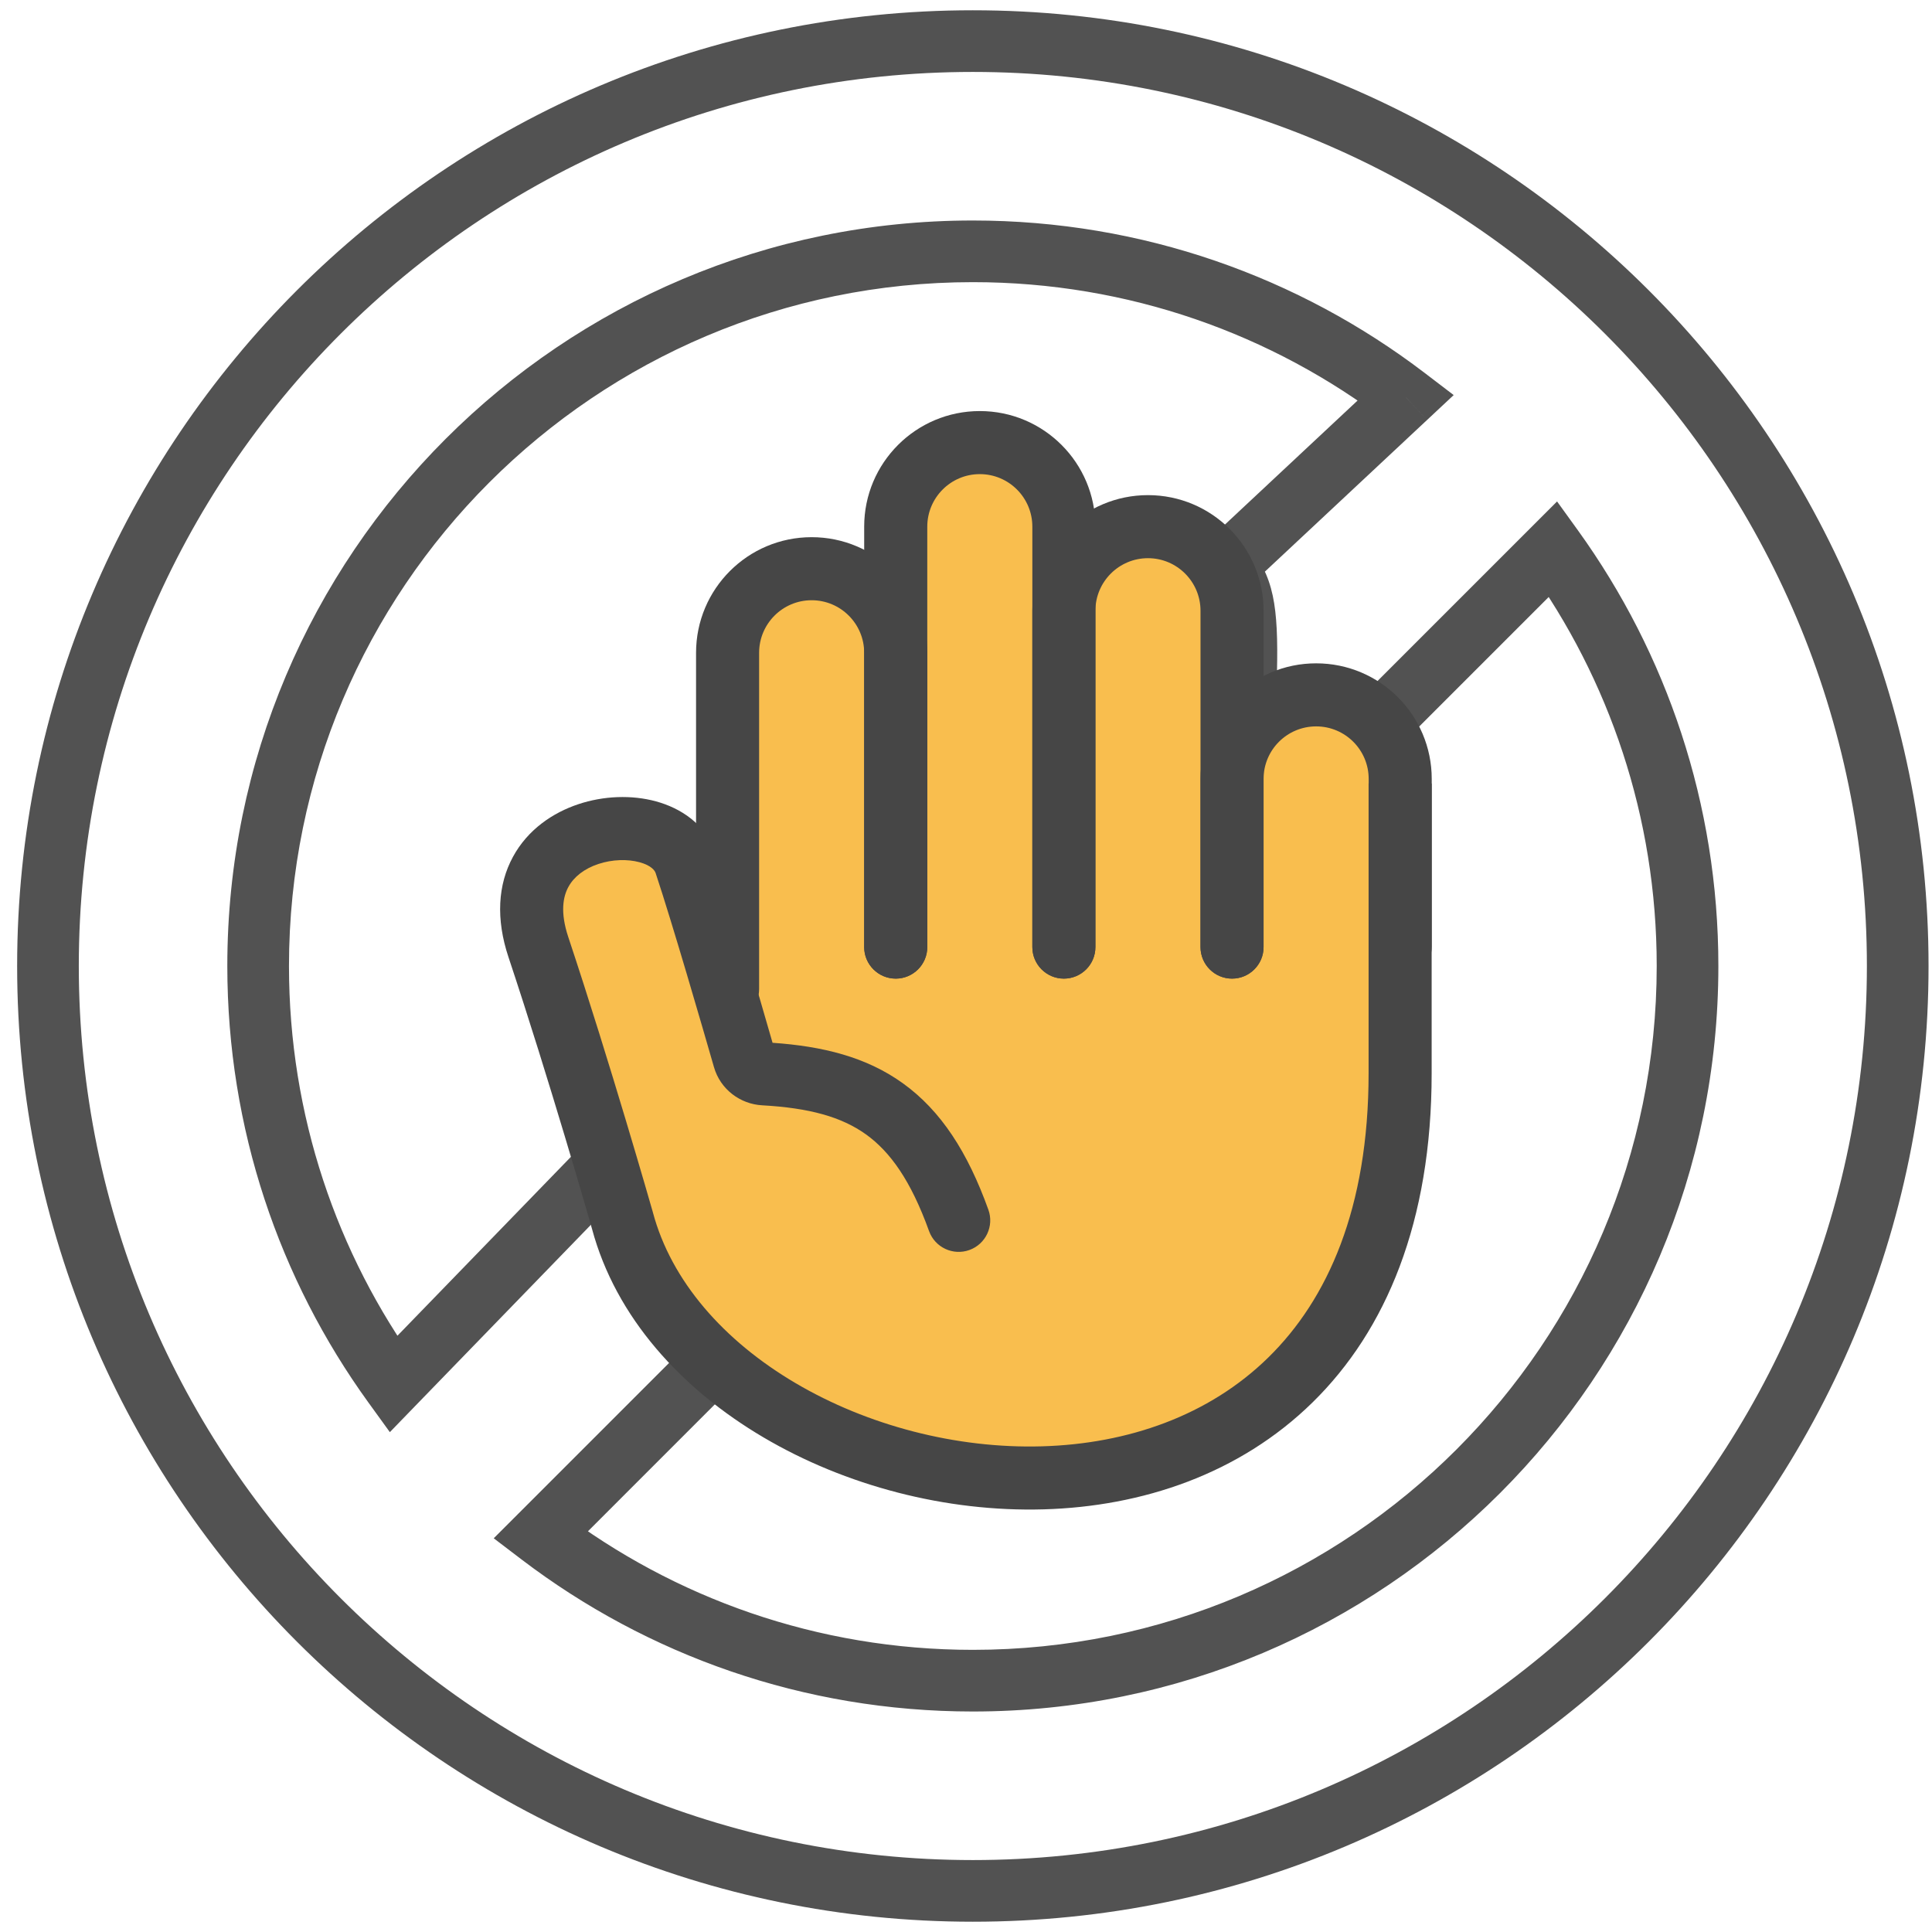<svg width="47" height="47" viewBox="0 0 47 47" fill="none" xmlns="http://www.w3.org/2000/svg">
<path d="M37.786 13.353L38.395 12.914L37.879 12.199L37.256 12.822L37.786 13.353ZM33.677 17.462L33.541 18.199L33.929 18.27L34.207 17.992L33.677 17.462ZM30.838 18.244L31.236 18.88L30.838 18.244ZM30.314 18.386L31.064 18.386V18.386L30.314 18.386ZM30.315 16.341L29.565 16.323L29.565 16.331L29.565 16.34L30.315 16.341ZM29.803 13.784L29.291 13.236L28.77 13.724L29.231 14.269L29.803 13.784ZM34.204 9.669L34.716 10.217L35.364 9.611L34.659 9.073L34.204 9.669ZM9.568 33.676L8.96 34.116L9.484 34.84L10.106 34.198L9.568 33.676ZM14.973 28.102L15.672 27.832L15.25 26.739L14.434 27.58L14.973 28.102ZM15.14 28.538L15.841 28.269V28.269L15.14 28.538ZM15.141 28.54L15.841 28.27H15.841L15.141 28.54ZM16.507 31.682L15.863 32.067V32.067L16.507 31.682ZM17.346 32.761L16.811 33.287L16.815 33.292L17.346 32.761ZM17.346 32.761L17.88 32.235L17.876 32.231L17.346 32.761ZM17.529 32.965L18.059 33.495L18.497 33.058L18.15 32.545L17.529 32.965ZM13.149 37.345L12.618 36.815L12.011 37.422L12.694 37.942L13.149 37.345ZM45.416 23.5C45.416 35.512 35.679 45.25 23.666 45.25V46.75C36.507 46.75 46.916 36.341 46.916 23.5H45.416ZM23.666 1.75C35.679 1.75 45.416 11.488 45.416 23.5H46.916C46.916 10.659 36.507 0.25 23.666 0.25V1.75ZM1.917 23.5C1.917 11.488 11.654 1.75 23.666 1.75V0.25C10.826 0.25 0.417 10.659 0.417 23.5H1.917ZM23.666 45.25C11.654 45.25 1.917 35.512 1.917 23.5H0.417C0.417 36.341 10.826 46.75 23.666 46.75V45.25ZM40.303 23.5C40.303 32.688 32.855 40.136 23.666 40.136V41.636C33.683 41.636 41.803 33.516 41.803 23.5H40.303ZM37.177 13.791C39.144 16.523 40.303 19.875 40.303 23.5H41.803C41.803 19.55 40.539 15.893 38.395 12.914L37.177 13.791ZM37.256 12.822L33.147 16.931L34.207 17.992L38.316 13.883L37.256 12.822ZM33.813 16.724C32.263 16.439 31.002 17.256 30.439 17.609L31.236 18.88C31.842 18.5 32.633 18.032 33.541 18.199L33.813 16.724ZM30.439 17.609C30.353 17.663 30.29 17.703 30.238 17.733C30.18 17.766 30.172 17.767 30.193 17.759C30.205 17.755 30.252 17.738 30.323 17.732C30.395 17.725 30.535 17.725 30.69 17.804C31.06 17.994 31.064 18.358 31.064 18.386L29.564 18.387C29.564 18.507 29.591 18.927 30.007 19.14C30.338 19.309 30.65 19.189 30.708 19.168C30.891 19.101 31.106 18.961 31.236 18.88L30.439 17.609ZM31.064 18.386C31.064 18.131 31.064 17.62 31.064 17.172C31.064 16.949 31.065 16.741 31.065 16.589C31.065 16.513 31.065 16.451 31.065 16.409C31.065 16.387 31.065 16.37 31.065 16.359C31.065 16.353 31.065 16.349 31.065 16.346C31.065 16.345 31.065 16.344 31.065 16.343C31.065 16.343 31.065 16.342 31.065 16.342C31.065 16.342 31.065 16.342 31.065 16.342C31.065 16.342 31.065 16.342 31.065 16.342C31.065 16.342 31.065 16.342 30.315 16.341C29.565 16.34 29.565 16.34 29.565 16.34C29.565 16.34 29.565 16.34 29.565 16.34C29.565 16.34 29.565 16.34 29.565 16.34C29.565 16.34 29.565 16.341 29.565 16.341C29.565 16.342 29.565 16.343 29.565 16.344C29.565 16.347 29.565 16.352 29.565 16.357C29.565 16.369 29.565 16.386 29.565 16.407C29.565 16.45 29.565 16.512 29.565 16.588C29.565 16.74 29.564 16.947 29.564 17.171C29.564 17.619 29.564 18.131 29.564 18.387L31.064 18.386ZM31.065 16.359C31.084 15.557 31.063 14.965 30.963 14.494C30.853 13.98 30.654 13.627 30.376 13.299L29.231 14.269C29.368 14.43 29.444 14.562 29.496 14.806C29.557 15.094 29.584 15.536 29.565 16.323L31.065 16.359ZM30.316 14.332L34.716 10.217L33.691 9.122L29.291 13.236L30.316 14.332ZM23.666 6.864C27.458 6.864 30.951 8.131 33.749 10.266L34.659 9.073C31.609 6.746 27.798 5.364 23.666 5.364V6.864ZM7.03 23.5C7.03 14.312 14.479 6.864 23.666 6.864V5.364C13.65 5.364 5.53 13.484 5.53 23.5H7.03ZM10.176 33.237C8.196 30.5 7.03 27.137 7.03 23.5H5.53C5.53 27.463 6.802 31.131 8.96 34.116L10.176 33.237ZM14.434 27.58L9.029 33.154L10.106 34.198L15.511 28.624L14.434 27.58ZM15.841 28.269C15.784 28.124 15.728 27.978 15.672 27.832L14.273 28.372C14.329 28.517 14.384 28.662 14.44 28.807L15.841 28.269ZM15.841 28.27L15.841 28.269L14.44 28.807L14.441 28.809L15.841 28.27ZM17.15 31.297C16.75 30.627 16.313 29.5 15.841 28.27L14.441 28.809C14.892 29.983 15.38 31.259 15.863 32.067L17.15 31.297ZM17.88 32.235C17.706 32.058 17.453 31.803 17.15 31.297L15.863 32.067C16.255 32.721 16.601 33.074 16.811 33.287L17.88 32.235ZM17.876 32.231L17.876 32.231L16.815 33.292L16.815 33.292L17.876 32.231ZM18.15 32.545C18.064 32.418 17.942 32.297 17.88 32.235L16.811 33.287C16.855 33.332 16.881 33.359 16.901 33.381C16.922 33.403 16.919 33.402 16.907 33.385L18.15 32.545ZM13.679 37.876L18.059 33.495L16.998 32.435L12.618 36.815L13.679 37.876ZM23.666 40.136C19.883 40.136 16.397 38.874 13.603 36.748L12.694 37.942C15.741 40.26 19.544 41.636 23.666 41.636V40.136Z" fill="#525252"/>
<path d="M16.167 32.54L13.167 22.54C12.567 20.54 14.167 20.54 15.167 20.04C15.967 19.64 16.833 21.206 17.167 22.04L18.167 16.54L18.667 14.04H21.667C21.833 13.206 22.567 11.44 24.167 11.04C26.167 10.54 25.667 14.04 26.667 13.54C27.667 13.04 29.167 13.54 29.667 13.54C30.067 13.54 30.167 16.206 30.167 17.54C31.179 16.601 33.072 16.463 33.667 17.54C34.15 18.415 34.167 19.04 34.167 25.04C34.167 29.84 32.5 32.373 31.667 33.04C26.709 37.054 23.273 36.78 16.167 32.54Z" fill="#F9BE4E"/>
<path fill-rule="evenodd" clip-rule="evenodd" d="M21.023 12.812C21.023 11.259 22.283 10 23.836 10C25.389 10 26.648 11.259 26.648 12.812V23.04C26.648 23.463 26.305 23.807 25.881 23.807C25.458 23.807 25.114 23.463 25.114 23.04V12.812C25.114 12.107 24.542 11.534 23.836 11.534C23.13 11.534 22.558 12.107 22.558 12.812V23.04C22.558 23.463 22.214 23.807 21.791 23.807C21.367 23.807 21.023 23.463 21.023 23.04V12.812Z" fill="#464646"/>
<path fill-rule="evenodd" clip-rule="evenodd" d="M16.933 15.881C16.933 14.327 18.192 13.068 19.745 13.068C21.298 13.068 22.558 14.327 22.558 15.881V23.04C22.558 23.463 22.214 23.807 21.791 23.807C21.367 23.807 21.023 23.463 21.023 23.04V15.881C21.023 15.175 20.451 14.602 19.745 14.602C19.039 14.602 18.467 15.175 18.467 15.881V24.062C18.467 24.486 18.123 24.829 17.7 24.829C17.276 24.829 16.933 24.486 16.933 24.062V15.881Z" fill="#464646"/>
<path fill-rule="evenodd" clip-rule="evenodd" d="M25.114 14.858C25.114 13.305 26.373 12.045 27.927 12.045C29.48 12.045 30.739 13.305 30.739 14.858V23.04C30.739 23.463 30.396 23.807 29.972 23.807C29.549 23.807 29.205 23.463 29.205 23.04V14.858C29.205 14.152 28.633 13.579 27.927 13.579C27.221 13.579 26.648 14.152 26.648 14.858V23.04C26.648 23.463 26.305 23.807 25.881 23.807C25.458 23.807 25.114 23.463 25.114 23.04V14.858Z" fill="#464646"/>
<path fill-rule="evenodd" clip-rule="evenodd" d="M29.205 18.949C29.205 17.396 30.464 16.137 32.018 16.137C33.571 16.137 34.83 17.396 34.83 18.949V23.04C34.83 23.463 34.487 23.807 34.063 23.807C33.639 23.807 33.296 23.463 33.296 23.04V18.949C33.296 18.243 32.724 17.671 32.018 17.671C31.311 17.671 30.739 18.243 30.739 18.949V23.04C30.739 23.463 30.396 23.807 29.972 23.807C29.549 23.807 29.205 23.463 29.205 23.04V18.949Z" fill="#464646"/>
<path fill-rule="evenodd" clip-rule="evenodd" d="M34.828 26.108C34.828 29.721 33.72 32.363 31.93 34.117C30.15 35.863 27.778 36.65 25.393 36.718C23.01 36.787 20.567 36.143 18.574 34.968C16.585 33.796 14.981 32.055 14.401 29.892C14.354 29.725 13.361 26.259 12.369 23.282C12.061 22.357 12.11 21.522 12.479 20.844C12.84 20.179 13.451 19.77 14.069 19.564C14.683 19.359 15.365 19.333 15.959 19.495C16.545 19.655 17.167 20.04 17.404 20.752C17.8 21.94 18.492 24.317 18.794 25.368C20.01 25.452 21.07 25.711 21.96 26.35C22.894 27.02 23.543 28.035 24.044 29.428C24.188 29.826 23.981 30.266 23.583 30.409C23.184 30.553 22.744 30.346 22.601 29.948C22.158 28.719 21.656 28.019 21.066 27.596C20.473 27.171 19.692 26.953 18.542 26.889C18.009 26.86 17.525 26.503 17.369 25.961C17.095 25.009 16.355 22.456 15.949 21.237C15.93 21.181 15.849 21.055 15.556 20.975C15.271 20.898 14.899 20.904 14.554 21.019C14.213 21.133 13.961 21.33 13.827 21.577C13.7 21.809 13.622 22.189 13.825 22.797C14.839 25.843 15.852 29.384 15.878 29.475L15.88 29.482L15.882 29.49L15.883 29.494C15.883 29.494 15.883 29.494 15.883 29.494C16.329 31.163 17.603 32.616 19.353 33.647C21.099 34.676 23.257 35.245 25.348 35.185C27.437 35.125 29.41 34.441 30.856 33.022C32.294 31.612 33.294 29.396 33.294 26.108V19.061L34.828 19.061V26.108Z" fill="#464646"/>
</svg>
